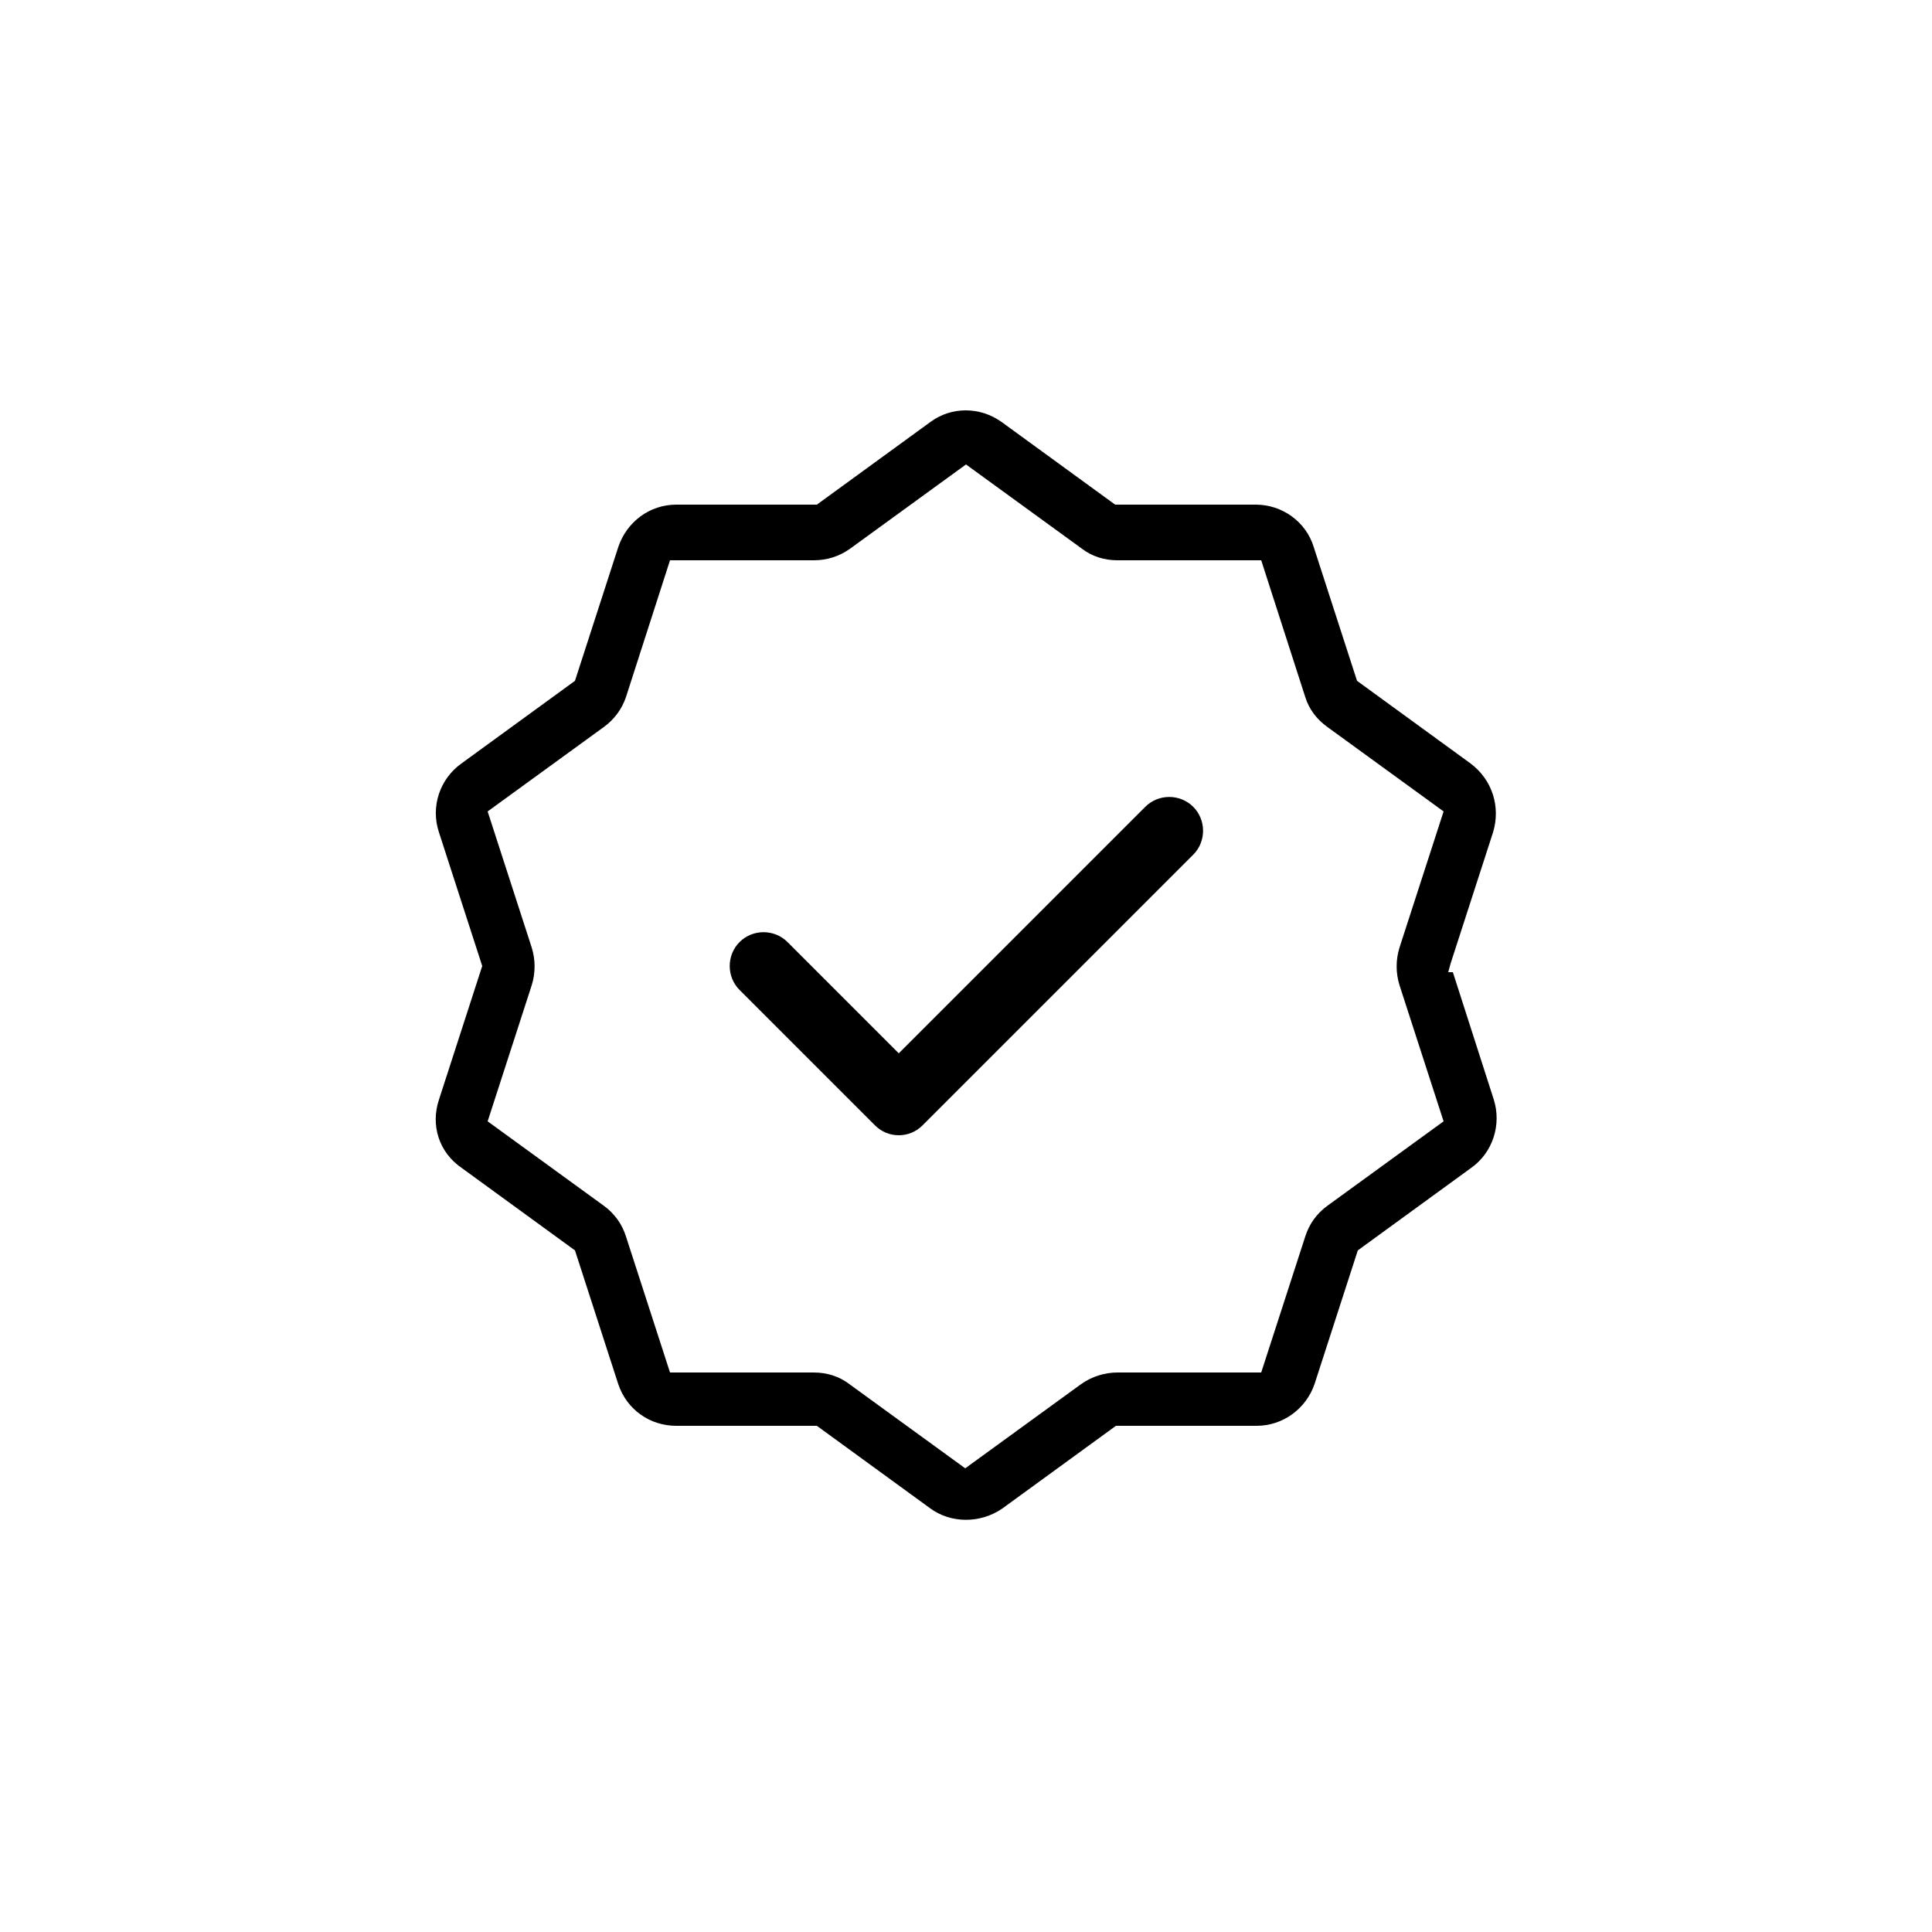 <?xml version="1.0" encoding="UTF-8"?><svg id="Layer_1" xmlns="http://www.w3.org/2000/svg" viewBox="0 0 25 25"><defs><style>.cls-1{fill:#fff;}</style></defs><rect class="cls-1" width="25" height="25"/><path d="M19.33,14.23l-.53-1.65h-.06l.03-.11.55-1.7c.1-.33-.01-.68-.29-.89l-1.47-1.07-.56-1.73c-.1-.33-.41-.55-.75-.55h-1.82l-1.47-1.07c-.28-.2-.65-.2-.92,0l-1.47,1.07h-1.82c-.34,0-.64.22-.75.55l-.56,1.73-1.47,1.07c-.28.2-.4.56-.29.89l.56,1.73-.56,1.73c-.11.33,0,.68.29.88l1.47,1.07.56,1.73c.11.33.41.54.75.54h1.82l1.47,1.07c.26.19.64.2.93,0l1.47-1.07h1.82c.34,0,.64-.22.75-.54l.56-1.73,1.47-1.07c.28-.2.39-.56.29-.88ZM18.11,12.75l.57,1.76-1.5,1.09c-.14.1-.24.24-.29.4l-.57,1.76h-1.86c-.16,0-.33.05-.47.15l-1.5,1.09-1.5-1.09c-.13-.1-.29-.15-.46-.15h-1.86l-.57-1.76c-.05-.16-.15-.3-.29-.4l-1.5-1.09.57-1.76c.05-.16.05-.33,0-.49l-.57-1.76,1.5-1.09c.14-.1.24-.24.29-.39l.57-1.77h1.86c.17,0,.33-.05.47-.15l1.5-1.09,1.5,1.09c.13.1.29.15.46.15h1.86l.57,1.77c.05.16.15.29.29.39l1.5,1.09-.57,1.76c-.05.16-.05.33,0,.49Z"/><path d="M15.44,10.44c.17.17.17.45,0,.62l-3.5,3.5c-.09.09-.2.13-.31.13s-.22-.04-.31-.13l-1.75-1.75c-.17-.17-.17-.45,0-.62s.45-.17.62,0l1.44,1.44,3.19-3.19c.17-.17.45-.17.62,0h0Z"/></svg>